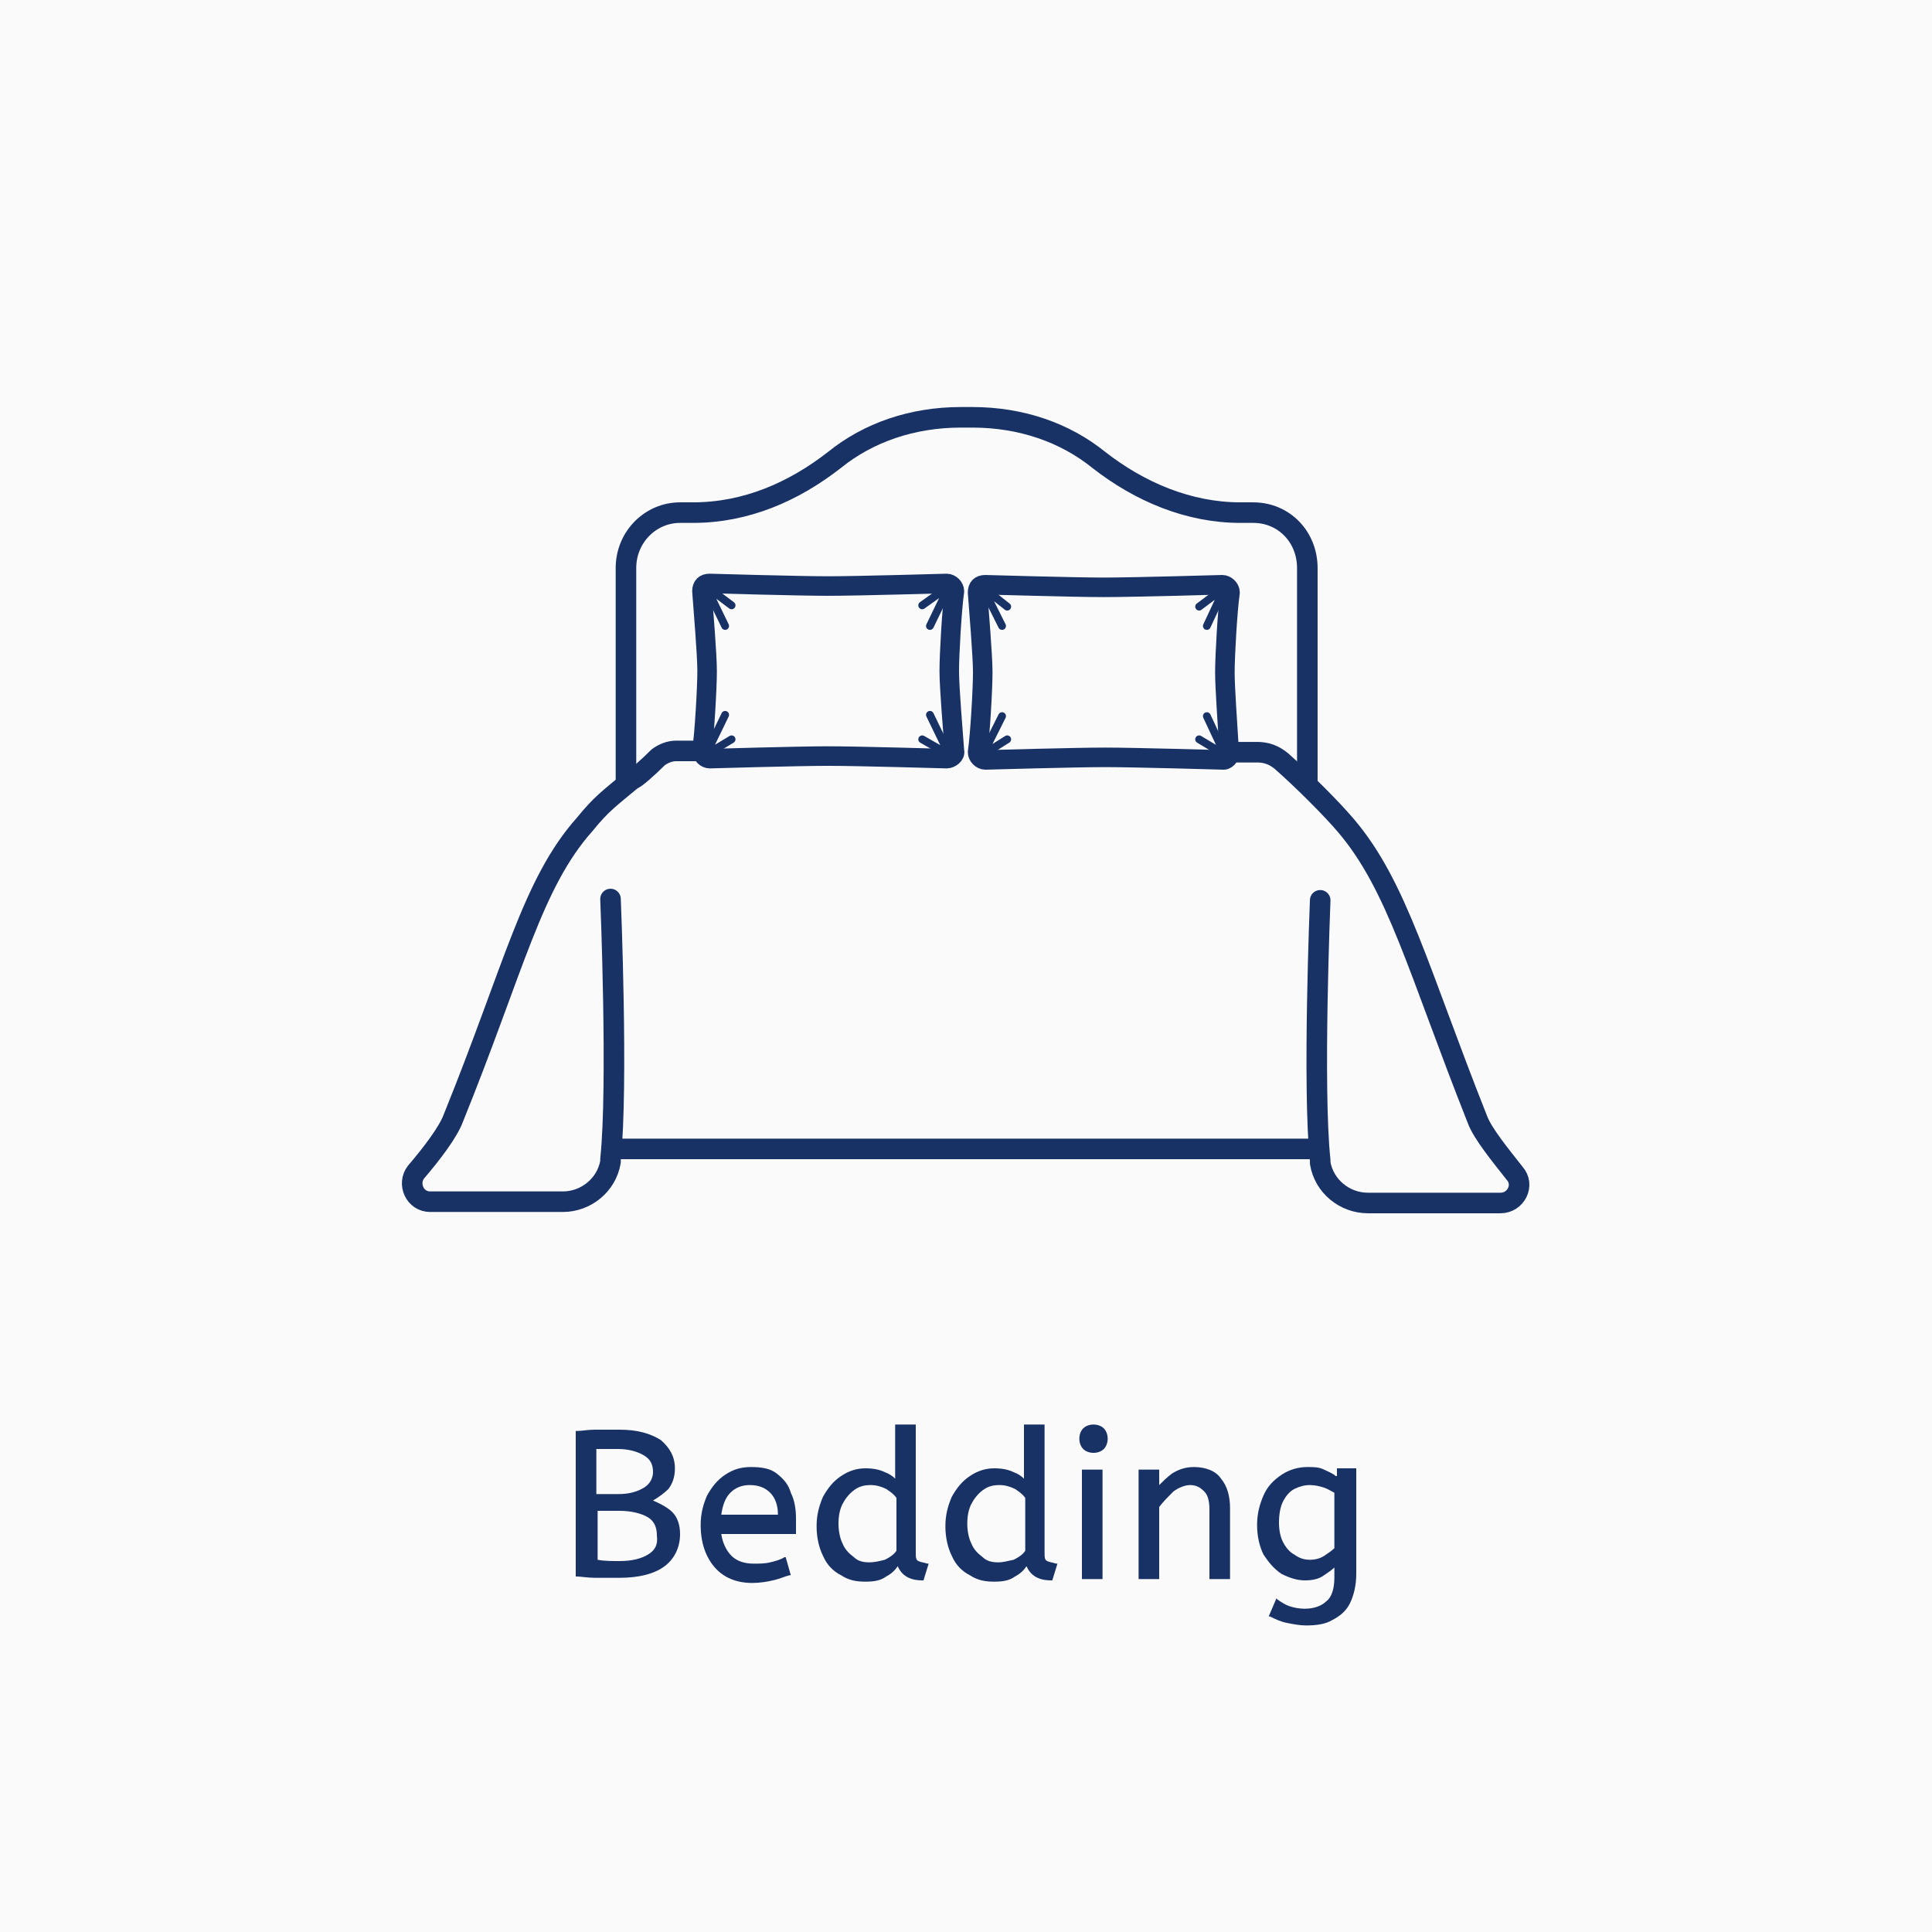 <?xml version="1.0" encoding="utf-8"?>
<!-- Generator: Adobe Illustrator 26.0.0, SVG Export Plug-In . SVG Version: 6.00 Build 0)  -->
<svg version="1.1" id="图层_1" xmlns="http://www.w3.org/2000/svg" xmlns:xlink="http://www.w3.org/1999/xlink" x="0px" y="0px"
	 viewBox="0 0 150 150" style="enable-background:new 0 0 150 150;" xml:space="preserve">
<style type="text/css">
	.st0{fill:#FAFAFA;}
	.st1{fill:#183266;}
	.st2{fill:none;stroke:#183266;stroke-width:1.596;stroke-linecap:round;stroke-linejoin:round;stroke-miterlimit:10;}
	.st3{fill:none;stroke:#183266;stroke-width:1.517;stroke-linecap:round;stroke-linejoin:round;stroke-miterlimit:10;}
	.st4{fill:none;stroke:#183266;stroke-width:0.606;stroke-linecap:round;stroke-linejoin:round;stroke-miterlimit:10;}
	.st5{fill:none;stroke:#183266;stroke-width:1.406;stroke-miterlimit:10;}
	.st6{fill:none;stroke:#183266;stroke-width:0.833;stroke-linecap:round;stroke-linejoin:round;stroke-miterlimit:10;}
	.st7{fill:#183266;stroke:#183266;stroke-width:0.417;stroke-miterlimit:10;}
	.st8{fill:none;stroke:#183266;stroke-width:0.589;stroke-miterlimit:10;}
	.st9{fill:none;stroke:#183266;stroke-width:0.625;stroke-miterlimit:10;}
	.st10{fill:none;stroke:#183266;stroke-width:1.629;stroke-linecap:round;stroke-linejoin:round;stroke-miterlimit:10;}
	.st11{enable-background:new    ;}
	.st12{fill:none;stroke:#183266;stroke-width:0.668;stroke-miterlimit:10;}
	.st13{fill:none;stroke:#183266;stroke-width:1.7;stroke-linecap:round;stroke-linejoin:round;stroke-miterlimit:10;}
	.st14{fill:none;stroke:#183266;stroke-width:1.8;stroke-linecap:round;stroke-linejoin:round;stroke-miterlimit:10;}
	.st15{fill:#585757;stroke:#183266;stroke-width:0.626;stroke-miterlimit:10;}
	.st16{fill:none;stroke:#183266;stroke-width:0.626;stroke-miterlimit:10;}
	.st17{fill:none;stroke:#183266;stroke-width:0.418;stroke-linecap:round;stroke-linejoin:round;}
	.st18{fill:none;stroke:#183266;stroke-width:0.418;stroke-linecap:round;stroke-linejoin:round;stroke-dasharray:0.829,0.829;}
	.st19{fill:none;stroke:#183266;stroke-width:0.418;stroke-linecap:round;stroke-linejoin:round;stroke-dasharray:0.827,0.827;}
	.st20{fill:none;stroke:#183266;stroke-width:0.835;stroke-linecap:round;stroke-linejoin:round;stroke-miterlimit:10;}
	.st21{fill:none;stroke:#183266;stroke-width:1.671;stroke-miterlimit:10;}
	.st22{fill:#585757;stroke:#183266;stroke-width:0.622;stroke-miterlimit:10;}
	.st23{fill:none;stroke:#183266;stroke-width:0.622;stroke-miterlimit:10;}
	.st24{fill:none;stroke:#183266;stroke-width:0.83;stroke-linecap:round;stroke-linejoin:round;stroke-miterlimit:10;}
	.st25{fill:#FFFFFF;}
	.st26{fill:none;stroke:#183266;stroke-width:0.415;stroke-linecap:round;stroke-linejoin:round;}
	.st27{fill:none;stroke:#183266;stroke-width:0.415;stroke-linecap:round;stroke-linejoin:round;stroke-dasharray:0.828,0.828;}
	.st28{fill:none;stroke:#183266;stroke-width:0.415;stroke-linecap:round;stroke-linejoin:round;stroke-dasharray:0.826,0.826;}
	.st29{fill:none;stroke:#183266;stroke-width:0.349;stroke-miterlimit:10;}
	.st30{fill:none;stroke:#183266;stroke-width:0.116;stroke-miterlimit:10;}
	.st31{fill:none;stroke:#183266;stroke-width:1.659;stroke-miterlimit:10;}
	.st32{fill:none;stroke:#183266;stroke-width:0.931;stroke-miterlimit:10;}
	.st33{fill:none;stroke:#183266;stroke-width:0.233;stroke-linecap:round;stroke-linejoin:round;}
	.st34{fill:none;stroke:#183266;stroke-width:0.233;stroke-linecap:round;stroke-linejoin:round;stroke-dasharray:0.463,0.463;}
	.st35{fill:none;stroke:#183266;stroke-width:0.856;stroke-linecap:round;stroke-linejoin:round;stroke-miterlimit:10;}
	.st36{fill:none;stroke:#183266;stroke-width:1.595;stroke-linecap:round;stroke-linejoin:round;stroke-miterlimit:10;}
	.st37{fill:none;stroke:#183266;stroke-width:0.399;stroke-linecap:round;stroke-linejoin:round;stroke-miterlimit:10;}
	.st38{fill:none;stroke:#183266;stroke-width:0.623;stroke-miterlimit:10;}
	.st39{fill:none;stroke:#183266;stroke-width:0.831;stroke-linecap:round;stroke-linejoin:round;stroke-miterlimit:10;}
	.st40{fill:none;stroke:#183266;stroke-width:1.662;stroke-linecap:round;stroke-linejoin:round;stroke-miterlimit:10;}
</style>
<g>
	<rect class="st0" width="150" height="150"/>
</g>
<g>
	<path class="st2" d="M102.5,69.9c0,0-0.6,14.6,0,20.2c0,0.1,0,0.1,0,0.2c0.3,1.8,1.9,3.1,3.7,3.1h10.3c1.2,0,1.9-1.4,1.1-2.3
		c-1.1-1.4-2.5-3.1-2.9-4.2c-4.6-11.6-6.2-18.1-10.2-22.8c-1.1-1.3-3.3-3.5-5-5c-0.6-0.5-1.2-0.7-1.9-0.7h-2.1"/>
	<line class="st2" x1="47.5" y1="89.2" x2="102.4" y2="89.2"/>
	<path class="st3" d="M95,59c0,0-6.9-0.2-9.2-0.2c-2.3,0-9.3,0.2-9.3,0.2c-0.3,0-0.6-0.3-0.6-0.6c0.2-1.4,0.4-4.9,0.4-6.2
		c0-1.3-0.3-4.8-0.4-6.2c0-0.4,0.2-0.6,0.6-0.6c0,0,6.9,0.2,9.2,0.2c2.3,0,9.2-0.2,9.2-0.2c0.3,0,0.6,0.3,0.6,0.6
		c-0.2,1.4-0.4,4.9-0.4,6.2c0,1.2,0.2,3.9,0.3,5.6c0,0.2,0.1,0.5,0.1,0.6C95.5,58.6,95.3,59,95,59z"/>
	<polyline class="st4" points="93.1,47.1 95.1,45.6 93.7,48.6 	"/>
	<polyline class="st4" points="78.2,47.1 76.3,45.6 77.8,48.6 	"/>
	<polyline class="st4" points="93.1,57.4 95.1,58.6 93.7,55.6 	"/>
	<polyline class="st4" points="78.2,57.4 76.3,58.6 77.8,55.6 	"/>
	<path class="st3" d="M73.5,58.9c0,0-6.9-0.2-9.2-0.2s-9.2,0.2-9.2,0.2c-0.3,0-0.6-0.3-0.6-0.6c0.2-1.4,0.4-4.9,0.4-6.2
		c0-1.3-0.3-4.8-0.4-6.2c0-0.4,0.2-0.6,0.6-0.6c0,0,6.9,0.2,9.2,0.2s9.2-0.2,9.2-0.2c0.3,0,0.6,0.3,0.6,0.6
		c-0.2,1.4-0.4,4.9-0.4,6.2c0,1.3,0.3,4.8,0.4,6.2C74.2,58.6,73.8,58.9,73.5,58.9z"/>
	<polyline class="st4" points="71.6,47 73.7,45.5 72.2,48.6 	"/>
	<polyline class="st4" points="56.8,47 54.8,45.5 56.3,48.6 	"/>
	<polyline class="st4" points="71.6,57.4 73.7,58.6 72.2,55.5 	"/>
	<polyline class="st4" points="56.8,57.4 54.8,58.6 56.3,55.5 	"/>
	<path class="st2" d="M54.3,58.3h-1.8c-0.5,0-1,0.2-1.4,0.5c-0.7,0.7-1.8,1.7-2,1.7c-1.8,1.5-2.4,1.9-3.7,3.5
		c-4.1,4.6-5.5,11.2-10.2,22.8c-0.4,1.1-1.7,2.8-2.9,4.2c-0.7,0.9-0.1,2.3,1.1,2.3h10.3c1.8,0,3.4-1.3,3.7-3.1c0-0.1,0-0.1,0-0.2
		c0.6-5.7,0-20.2,0-20.2"/>
	<path class="st2" d="M48.6,60.7V44.1c0-2.4,1.9-4.3,4.2-4.3h1c4.1,0,7.8-1.6,11-4.1c2.6-2.1,6-3.3,9.8-3.3h0.9
		c3.8,0,7.2,1.2,9.8,3.3c3.2,2.5,7,4.1,11,4.1h1c2.4,0,4.2,1.9,4.2,4.3v16.6"/>
</g>
<g>
	<path class="st1" d="M50.7,116.5c0.5-0.3,0.9-0.6,1.2-0.9c0.3-0.4,0.5-0.9,0.5-1.6c0-0.9-0.4-1.6-1.1-2.2c-0.8-0.5-1.8-0.8-3.2-0.8
		c-0.7,0-1.3,0-1.9,0c-0.6,0-1,0.1-1.4,0.1l-0.1,0v11.3l0.1,0c0.3,0,0.8,0.1,1.4,0.1c0.6,0,1.2,0,1.9,0c1.5,0,2.7-0.3,3.5-0.9
		c0.8-0.6,1.2-1.5,1.2-2.5c0-0.7-0.2-1.3-0.6-1.7C51.9,117.1,51.4,116.8,50.7,116.5z M50.3,120.7c-0.5,0.3-1.2,0.5-2.2,0.5
		c-0.6,0-1.2,0-1.7-0.1v-3.8h1.7c0.9,0,1.7,0.2,2.2,0.5c0.5,0.3,0.7,0.8,0.7,1.4C51.1,120,50.8,120.4,50.3,120.7z M50,115.5
		c-0.5,0.3-1.1,0.5-2,0.5h-1.7v-3.5c0.2,0,0.5,0,0.7,0c0.3,0,0.6,0,1,0c0.8,0,1.5,0.2,2,0.5c0.5,0.3,0.7,0.7,0.7,1.3
		C50.7,114.7,50.5,115.2,50,115.5z"/>
	<path class="st1" d="M60.3,114.4c-0.5-0.4-1.2-0.5-2-0.5c-0.8,0-1.4,0.2-2,0.6c-0.6,0.4-1,0.9-1.4,1.6c-0.3,0.7-0.5,1.4-0.5,2.3
		c0,1.4,0.4,2.5,1.1,3.3c0.7,0.8,1.7,1.2,2.9,1.2c0.6,0,1.2-0.1,1.6-0.2c0.5-0.1,0.9-0.3,1.3-0.4l0.1,0l-0.4-1.4l-0.1,0
		c-0.3,0.2-0.7,0.3-1.1,0.4c-0.4,0.1-0.8,0.1-1.3,0.1c-0.7,0-1.3-0.2-1.7-0.6c-0.4-0.4-0.7-1-0.8-1.7h5.8l0-0.1c0-0.3,0-0.7,0-1.1
		c0-0.7-0.1-1.4-0.4-2C61.2,115.2,60.8,114.8,60.3,114.4z M58.2,115.3c0.7,0,1.2,0.2,1.6,0.6c0.4,0.4,0.6,1,0.6,1.7H56
		c0.1-0.7,0.3-1.3,0.7-1.7C57.1,115.5,57.6,115.3,58.2,115.3z"/>
	<path class="st1" d="M71.3,121.2c-0.2-0.1-0.2-0.3-0.2-0.7v-9.9h-1.6v4.2c-0.2-0.2-0.5-0.4-0.8-0.5c-0.4-0.2-0.9-0.3-1.5-0.3
		c-0.7,0-1.3,0.2-1.9,0.6c-0.6,0.4-1,0.9-1.4,1.6c-0.3,0.7-0.5,1.4-0.5,2.3c0,0.9,0.2,1.7,0.5,2.3c0.3,0.7,0.8,1.2,1.4,1.5
		c0.6,0.4,1.2,0.5,1.9,0.5c0.7,0,1.2-0.1,1.6-0.4c0.4-0.2,0.7-0.5,0.9-0.8c0.3,0.7,0.9,1.1,1.9,1.1h0.1l0.4-1.3h-0.1
		C71.7,121.3,71.5,121.3,71.3,121.2z M67.5,121.3c-0.5,0-0.9-0.1-1.2-0.4c-0.4-0.3-0.7-0.6-0.9-1.1c-0.2-0.4-0.3-1-0.3-1.5
		c0-0.6,0.1-1.1,0.3-1.5c0.2-0.4,0.5-0.8,0.9-1.1c0.4-0.3,0.8-0.4,1.3-0.4c0.4,0,0.8,0.1,1.2,0.3c0.3,0.2,0.6,0.4,0.8,0.7v4.1
		c-0.2,0.3-0.5,0.5-0.9,0.7C68.3,121.2,67.9,121.3,67.5,121.3z"/>
	<path class="st1" d="M81.3,121.2c-0.2-0.1-0.2-0.3-0.2-0.7v-9.9h-1.6v4.2c-0.2-0.2-0.5-0.4-0.8-0.5c-0.4-0.2-0.9-0.3-1.5-0.3
		c-0.7,0-1.3,0.2-1.9,0.6c-0.6,0.4-1,0.9-1.4,1.6c-0.3,0.7-0.5,1.4-0.5,2.3c0,0.9,0.2,1.7,0.5,2.3c0.3,0.7,0.8,1.2,1.4,1.5
		c0.6,0.4,1.2,0.5,1.9,0.5c0.7,0,1.2-0.1,1.6-0.4c0.4-0.2,0.7-0.5,0.9-0.8c0.3,0.7,0.9,1.1,1.9,1.1h0.1l0.4-1.3h-0.1
		C81.7,121.3,81.5,121.3,81.3,121.2z M77.5,121.3c-0.5,0-0.9-0.1-1.2-0.4c-0.4-0.3-0.7-0.6-0.9-1.1c-0.2-0.4-0.3-1-0.3-1.5
		c0-0.6,0.1-1.1,0.3-1.5c0.2-0.4,0.5-0.8,0.9-1.1c0.4-0.3,0.8-0.4,1.3-0.4c0.4,0,0.8,0.1,1.2,0.3c0.3,0.2,0.6,0.4,0.8,0.7v4.1
		c-0.2,0.3-0.5,0.5-0.9,0.7C78.2,121.2,77.9,121.3,77.5,121.3z"/>
	<path class="st1" d="M84.9,110.6c-0.3,0-0.6,0.1-0.8,0.3c-0.2,0.2-0.3,0.5-0.3,0.8c0,0.3,0.1,0.6,0.3,0.8c0.2,0.2,0.5,0.3,0.8,0.3
		c0.3,0,0.6-0.1,0.8-0.3c0.2-0.2,0.3-0.5,0.3-0.8c0-0.3-0.1-0.6-0.3-0.8S85.2,110.6,84.9,110.6z"/>
	<rect x="84" y="114.1" class="st1" width="1.6" height="8.5"/>
	<path class="st1" d="M92.7,113.9c-0.7,0-1.2,0.2-1.7,0.5c-0.4,0.3-0.7,0.6-1,0.9v-1.2h-1.6v8.5H90V117c0.3-0.4,0.7-0.8,1.1-1.2
		c0.4-0.3,0.9-0.5,1.3-0.5c0.5,0,0.8,0.2,1.1,0.5c0.3,0.3,0.4,0.8,0.4,1.4v5.4h1.6v-5.5c0-0.9-0.2-1.7-0.7-2.3
		C94.4,114.2,93.6,113.9,92.7,113.9z"/>
	<path class="st1" d="M103.7,114.6c-0.2-0.2-0.5-0.3-0.9-0.5c-0.4-0.2-0.8-0.2-1.3-0.2c-0.7,0-1.4,0.2-2,0.6
		c-0.6,0.4-1.1,0.9-1.4,1.6s-0.5,1.4-0.5,2.3c0,0.9,0.2,1.7,0.5,2.3c0.4,0.6,0.8,1.1,1.4,1.5c0.6,0.3,1.2,0.5,1.8,0.5
		c0.6,0,1.1-0.1,1.5-0.4c0.3-0.2,0.6-0.4,0.8-0.6v0.8c0,0.8-0.2,1.5-0.6,1.8c-0.4,0.4-1,0.6-1.7,0.6c-0.5,0-0.9-0.1-1.2-0.2
		c-0.3-0.1-0.6-0.3-0.9-0.5l-0.1-0.1l-0.6,1.4l0.1,0c0.4,0.2,0.8,0.4,1.3,0.5c0.5,0.1,1,0.2,1.5,0.2c0.8,0,1.5-0.1,2-0.4
		c0.6-0.3,1.1-0.7,1.4-1.3c0.3-0.6,0.5-1.4,0.5-2.3v-8.2h-1.5V114.6z M103.6,115.9v4.3c-0.2,0.2-0.5,0.4-0.8,0.6
		c-0.3,0.2-0.7,0.3-1.1,0.3c-0.4,0-0.8-0.1-1.2-0.4c-0.4-0.2-0.7-0.6-0.9-1c-0.2-0.4-0.3-0.9-0.3-1.5c0-0.6,0.1-1.2,0.3-1.6
		s0.5-0.8,0.9-1c0.4-0.2,0.8-0.3,1.2-0.3c0.4,0,0.8,0.1,1.1,0.2C103.1,115.6,103.4,115.8,103.6,115.9z"/>
</g>
</svg>
